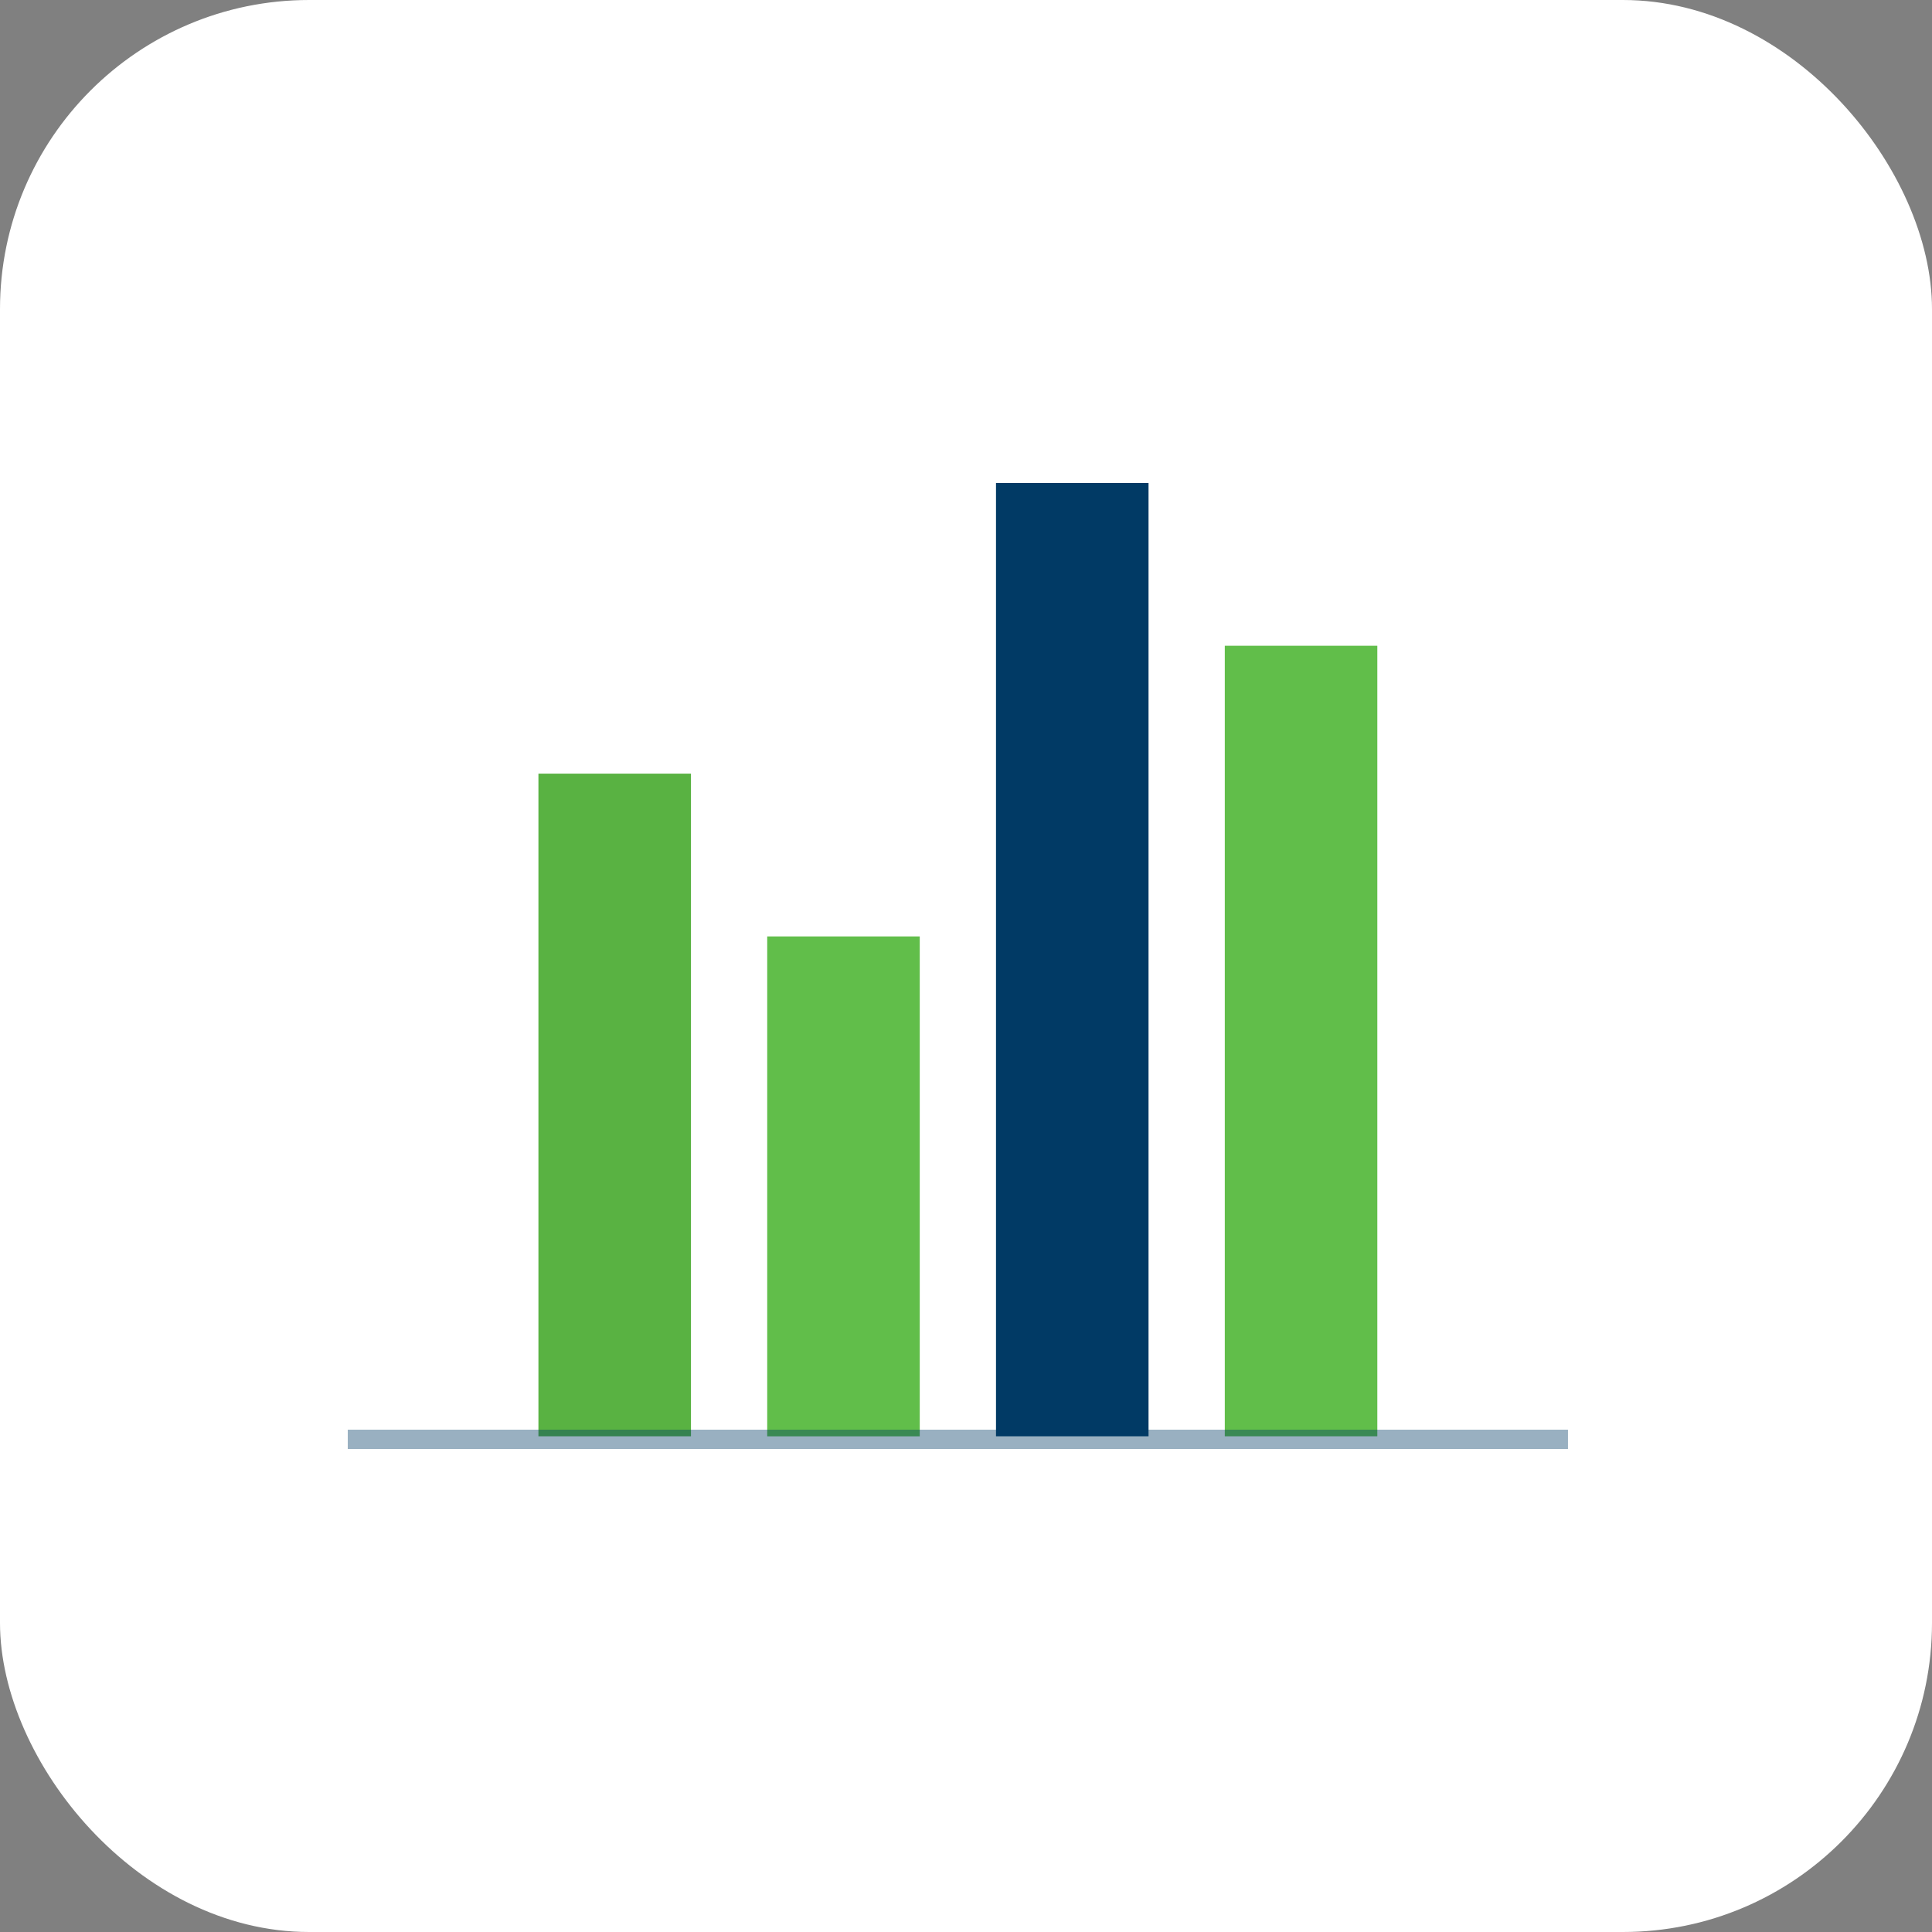 <svg width="100" height="100" viewBox="0 0 100 100" fill="none" xmlns="http://www.w3.org/2000/svg">
<rect x="0" y="0" width="100" height="100" fill="#808080" stroke="none"/>
<rect width="100" height="100" rx="16" fill="white"/>
<rect x="27.869" y="40.043" width="7.895" height="34.299" fill="#59B242"/>
<rect x="39.711" y="48.469" width="7.895" height="25.875" fill="#61BE4A"/>
<rect x="51.553" y="25" width="7.895" height="49.342" fill="#013A65"/>
<rect x="63.395" y="33.424" width="7.895" height="40.918" fill="#61BE4A"/>
<line opacity="0.4" x1="18" y1="74.5" x2="81.158" y2="74.5" stroke="#013A65"/>
</svg>
